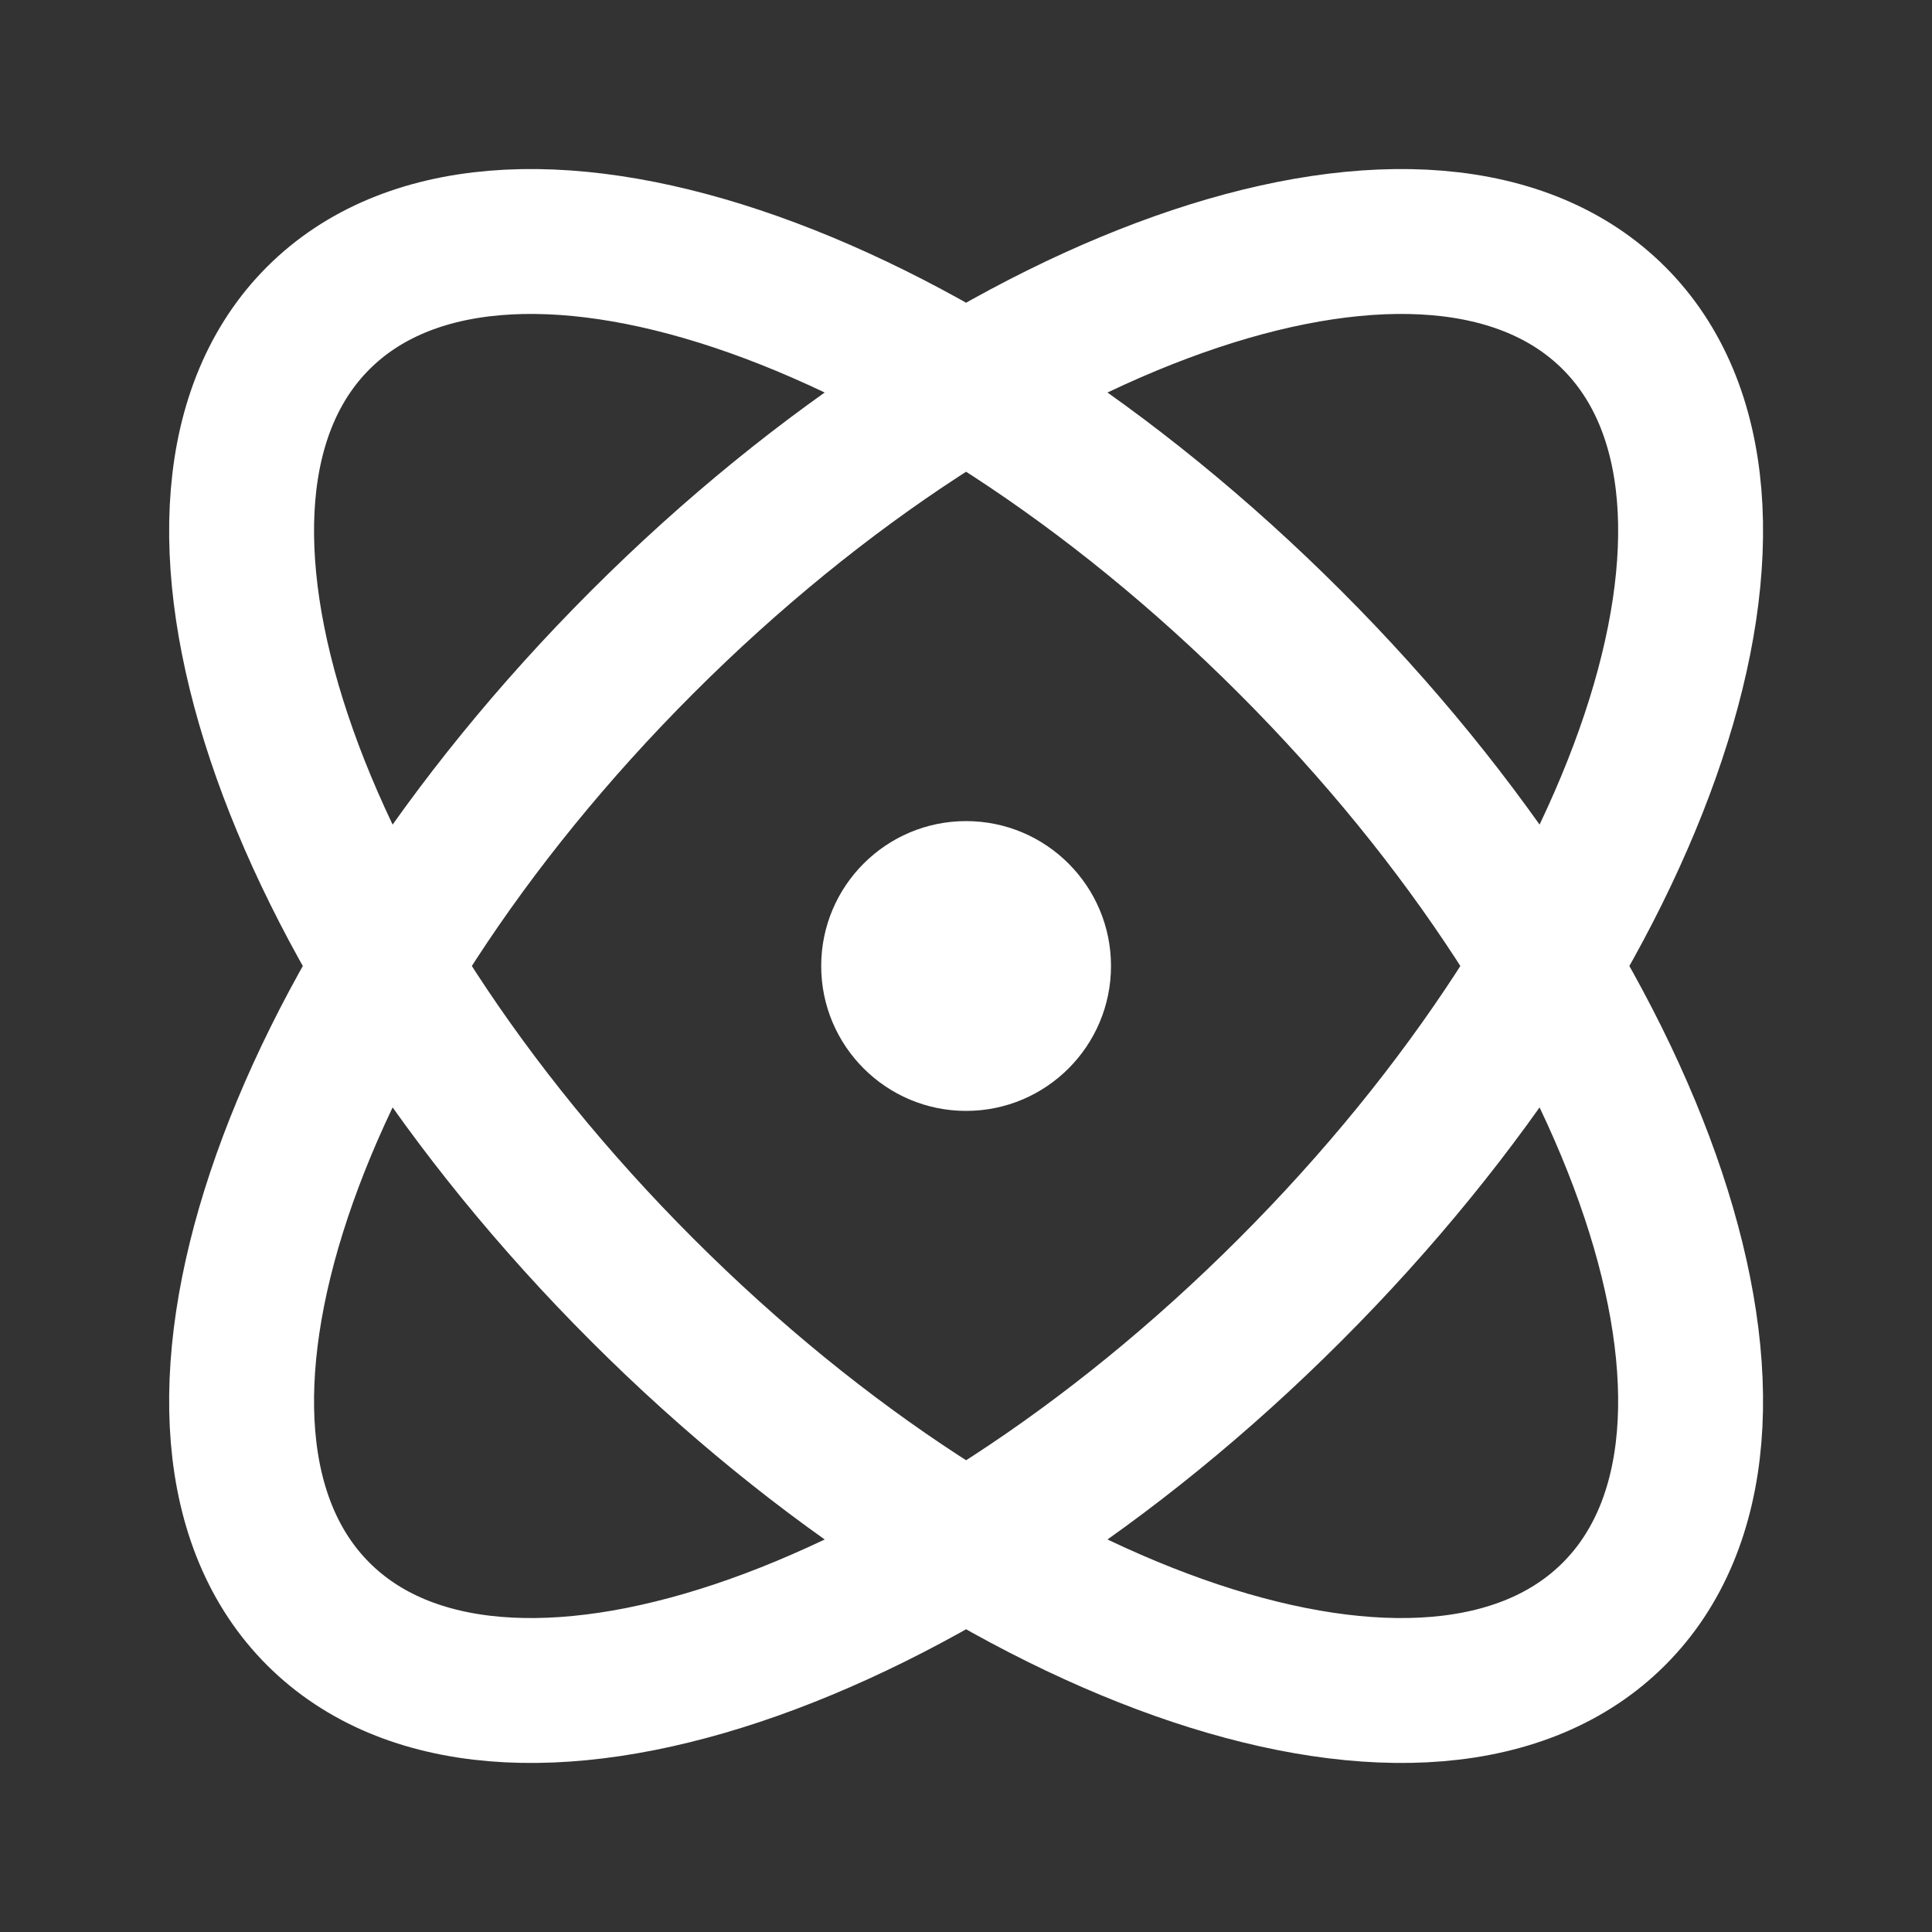 <svg width="20" height="20" viewBox="0 0 20 20" fill="none" xmlns="http://www.w3.org/2000/svg">
<rect x="0" y="0" width="20" height="20" fill="#333333" stroke="none"/>
<path d="M16.708 3.293C18.56 5.145 17.058 9.649 13.354 13.353C9.65 17.057 5.146 18.559 3.294 16.707C1.442 14.855 2.944 10.351 6.648 6.647C10.352 2.943 14.856 1.441 16.708 3.293ZM3.294 3.293C1.442 5.145 2.944 9.649 6.648 13.353C10.352 17.057 14.856 18.559 16.708 16.707C18.56 14.855 17.058 10.351 13.354 6.647C9.65 2.943 5.146 1.441 3.294 3.293Z" stroke="white" stroke-width="1.5"/>
<path d="M11.501 10C11.501 10.828 10.829 11.5 10.001 11.5C9.173 11.5 8.501 10.828 8.501 10C8.501 9.172 9.173 8.5 10.001 8.5C10.829 8.5 11.501 9.172 11.501 10Z" fill="white"/>
</svg>
